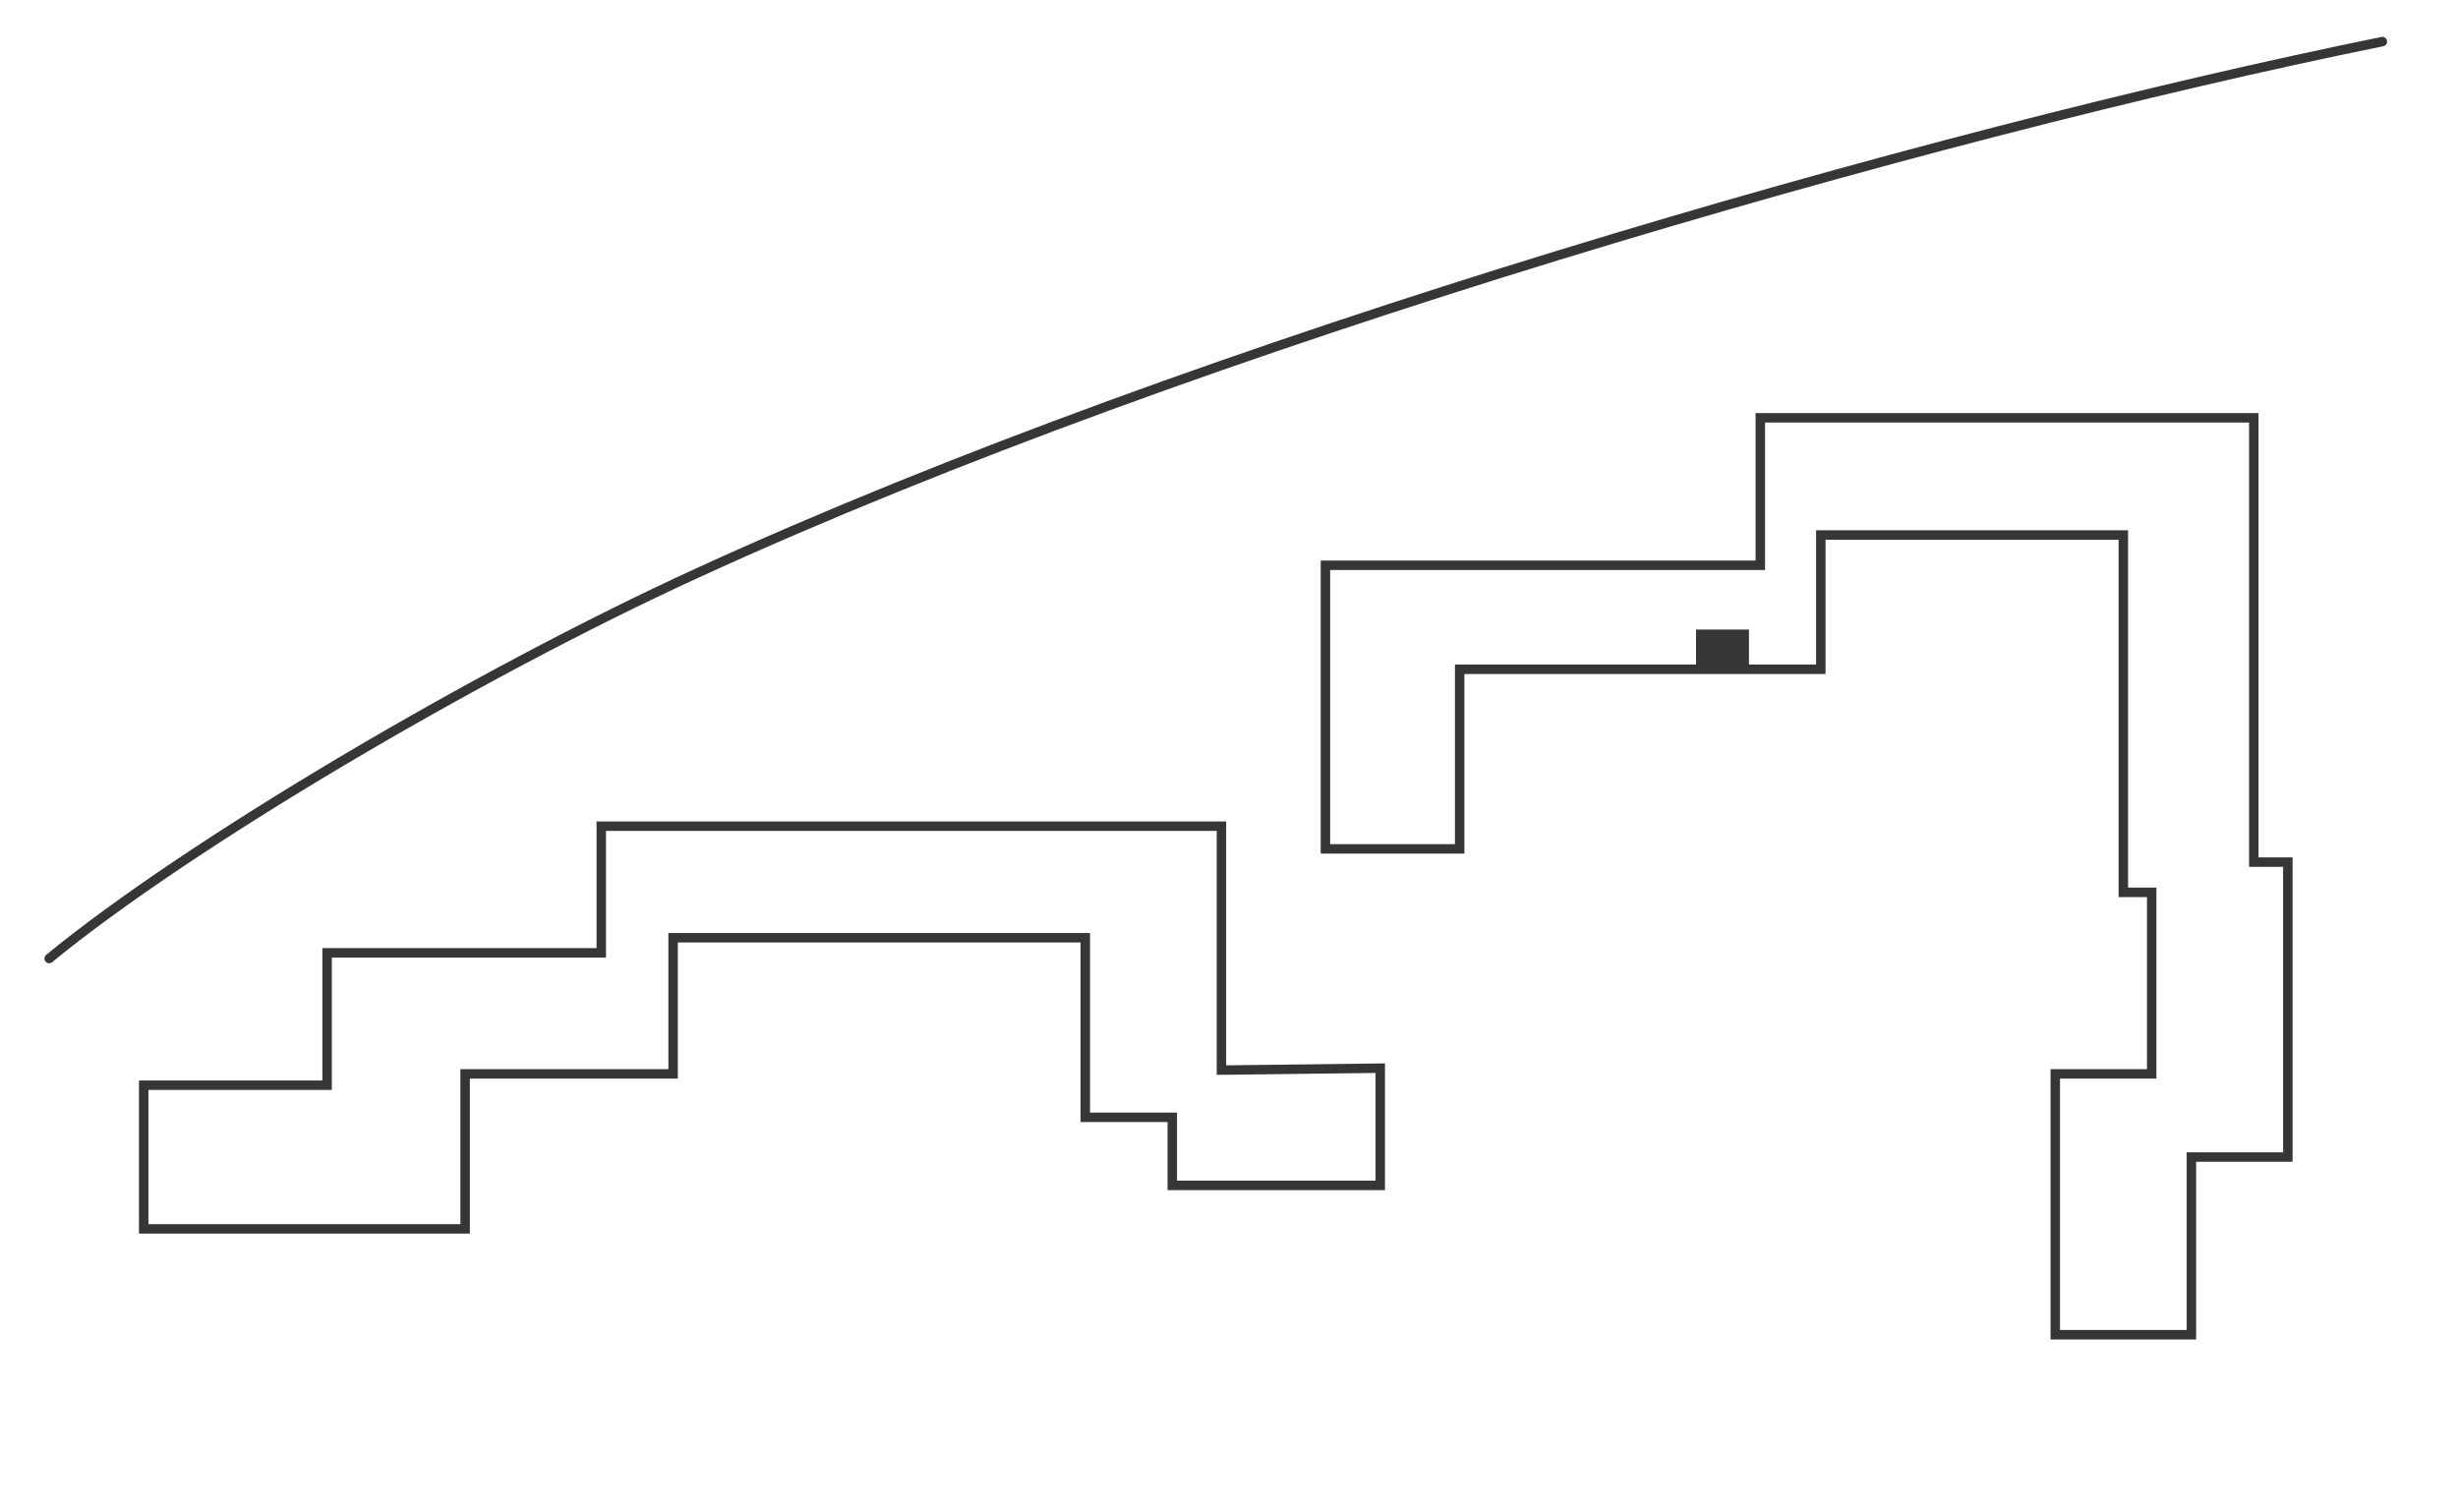 <?xml version="1.0" encoding="utf-8"?>
<!-- Generator: Adobe Illustrator 26.2.1, SVG Export Plug-In . SVG Version: 6.00 Build 0)  -->
<svg version="1.1" xmlns="http://www.w3.org/2000/svg" xmlns:xlink="http://www.w3.org/1999/xlink" x="0px" y="0px"
	 viewBox="0 0 130 80" style="enable-background:new 0 0 130 80;" xml:space="preserve">
<style type="text/css">
	.st0{fill:none;}
	.st1{fill:none;stroke:#363636;stroke-width:0.5;stroke-miterlimit:10;}
	.st2{fill:none;stroke:#363636;stroke-width:0.5;stroke-linecap:round;stroke-linejoin:round;stroke-miterlimit:10;}
	.st3{fill:#363636;}
</style>
<g id="Слой_1">
	<g id="Background">
		<rect y="0" class="st0" width="130" height="80"/>
	</g>
	<path class="st1" d="M64.8,56.6h-0.2V43.7H31.8v6.7H17.3v7H7.6V65h17v-8.2h11v-7.2h21.8v9.5H62v3.6H73v-6.2L64.8,56.6L64.8,56.6z
		 M115.9,70.5v-9.3h5.1V45.6h-1.8V22.1H93.1v7.8h-23v15h7.1v-9.5h19.1v-7.1h16v18.9h1.5v9.6h-5.1v13.8H115.9z"/>
	<path class="st2" d="M126,2.2c-24.1,4.9-62.5,15.9-89.1,28.1c-11.8,5.4-27,14.4-34.3,20.4"/>
</g>
<g id="Слой_2">
	<polygon class="st3" points="90.6,35.4 90.6,35.4 89.6,35.4 89.6,35.4 89.7,35.4 89.7,33.3 92.5,33.3 92.5,35.4 92.4,35.4 
		92.4,35.4 	"/>
	<polygon class="st0" points="96.3,35.4 94.4,35.4 94.4,35.4 92.4,35.4 92.4,35.4 92.5,35.4 92.5,33.3 96.3,33.3 96.3,33.3 
		96.3,33.3 	"/>
	<path class="st0" d="M96.3,32.1v1.1c0,0,0,0,0,0c0,0,0,0,0,0h-2.4v-0.6h-0.5v-1.3h2.9v0.1l0,0V32.1L96.3,32.1z"/>
	<polygon class="st0" points="91.4,29.9 90.6,29.9 90.6,29.9 90.3,29.9 89.5,29.9 88.2,29.9 87.8,29.9 87.8,30.4 87.8,35.4 
		89.6,35.4 89.7,35.4 89.7,33.3 90.6,33.3 90.6,31.4 91.4,31.4 	"/>
</g>
</svg>
